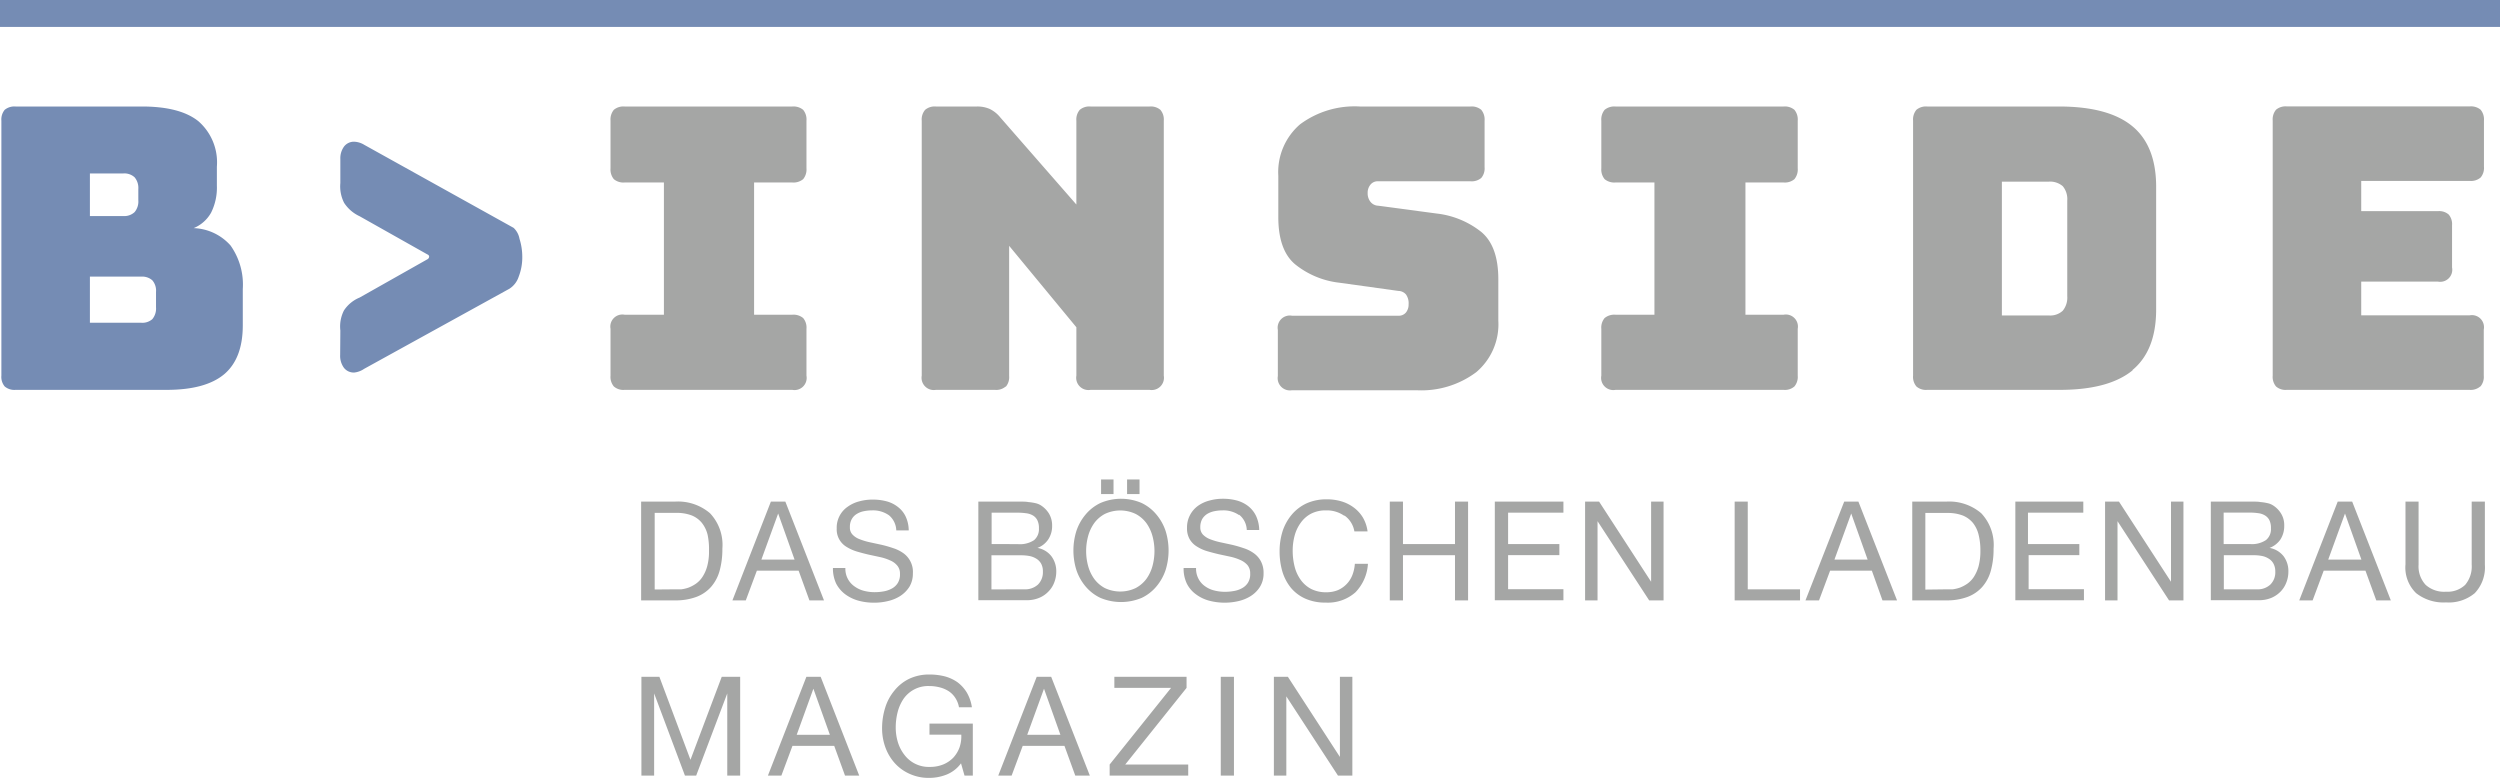 <svg xmlns="http://www.w3.org/2000/svg" viewBox="0 0 271.12 84.35"><defs><style>.cls-1{fill:#a5a6a5;}.cls-2{fill:#758cb4;}</style></defs><g id="Ebene_2" data-name="Ebene 2"><g id="Ebene_1-2" data-name="Ebene 1"><path class="cls-1" d="M139.67,73.4l5.64,8.69h0V73.4h1.35V84.11h-1.56l-5.6-8.59h0v8.59h-1.35V73.4Zm-5.85,10.71h-1.43V73.4h1.43ZM127,74.6h-6.15V73.4h7.83v1.2l-6.65,8.31h6.83v1.2h-8.52v-1.2Zm-13-1.2,4.19,10.71h-1.58l-1.17-3.22h-4.53l-1.2,3.22h-1.45l4.17-10.71Zm1,6.29-1.78-5h0l-1.82,5ZM102.66,84a5.13,5.13,0,0,1-1.87.36,5,5,0,0,1-2.15-.44A4.75,4.75,0,0,1,97,82.72,5.25,5.25,0,0,1,96,81a6,6,0,0,1-.34-2A7.47,7.47,0,0,1,96,76.74a5.34,5.34,0,0,1,1-1.85,4.64,4.64,0,0,1,1.59-1.27,5,5,0,0,1,2.23-.47,6.7,6.7,0,0,1,1.64.2,4.36,4.36,0,0,1,1.38.64,4,4,0,0,1,1,1.1,4.44,4.44,0,0,1,.56,1.61H104a2.73,2.73,0,0,0-.39-1,2.47,2.47,0,0,0-.71-.73,3.29,3.29,0,0,0-1-.43,4.6,4.6,0,0,0-1.13-.14A3.25,3.25,0,0,0,98,75.77a4.56,4.56,0,0,0-.65,1.45,6.7,6.7,0,0,0-.21,1.67,5.48,5.48,0,0,0,.24,1.62,4.2,4.2,0,0,0,.71,1.36,3.29,3.29,0,0,0,2.73,1.3,3.79,3.79,0,0,0,1.48-.27,3.24,3.24,0,0,0,1.09-.74,3.3,3.3,0,0,0,.67-1.11,3.69,3.69,0,0,0,.19-1.38H100.8v-1.2h4.7v5.64h-.9l-.38-1.33A3.6,3.6,0,0,1,102.66,84M89,73.4l4.18,10.71H91.64l-1.17-3.22H85.94l-1.2,3.22H83.28L87.45,73.4Zm1,6.29-1.79-5h0l-1.81,5ZM71.51,73.4l3.37,9,3.39-9h2V84.11H78.87V75.2h0L75.5,84.11H74.28L70.94,75.2h0v8.91H69.56V73.4Z"></path><path class="cls-1" d="M268.38,64.33a4.41,4.41,0,0,1-3.12,1,4.81,4.81,0,0,1-3.23-1,3.86,3.86,0,0,1-1.16-3.13V54.4h1.42v6.84a2.93,2.93,0,0,0,.77,2.19,3,3,0,0,0,2.2.74,2.78,2.78,0,0,0,2.08-.74,3.08,3.08,0,0,0,.71-2.19V54.4h1.43v6.84a4.06,4.06,0,0,1-1.1,3.09M255.09,54.4l4.19,10.71H257.7l-1.17-3.22H252l-1.2,3.22h-1.45l4.17-10.71Zm1,6.29-1.78-5h0l-1.82,5Zm-11.35,3.22a2,2,0,0,0,1.47-.51,1.85,1.85,0,0,0,.54-1.41,1.75,1.75,0,0,0-.2-.87,1.42,1.42,0,0,0-.52-.54,2.12,2.12,0,0,0-.74-.29,4.94,4.94,0,0,0-.87-.08h-3.25v3.7Zm-1.11-9.51h.74c.26,0,.53,0,.79.05a5,5,0,0,1,.72.11,1.8,1.8,0,0,1,.58.22,2.73,2.73,0,0,1,.89.87,2.4,2.4,0,0,1,.37,1.37,2.67,2.67,0,0,1-.41,1.48,2.49,2.49,0,0,1-1.18.92v0a2.48,2.48,0,0,1,1.52.9,2.69,2.69,0,0,1,.52,1.68,3.2,3.2,0,0,1-.21,1.14,2.87,2.87,0,0,1-.62,1,3.06,3.06,0,0,1-1,.69,3.43,3.43,0,0,1-1.4.26h-5.18V54.4ZM244,59a2.74,2.74,0,0,0,1.74-.43,1.52,1.52,0,0,0,.54-1.28,1.89,1.89,0,0,0-.18-.9,1.29,1.29,0,0,0-.5-.51,1.84,1.84,0,0,0-.73-.23,5.94,5.94,0,0,0-.87-.06h-2.85V59ZM229.8,54.4l5.64,8.69h0V54.4h1.35V65.11h-1.56l-5.59-8.59h0v8.59h-1.35V54.4Zm-3.87,0v1.2h-6V59h5.57v1.2H220v3.7h6v1.2h-7.44V54.4Zm-14.88,0a5.34,5.34,0,0,1,3.81,1.26,5,5,0,0,1,1.34,3.84,8.75,8.75,0,0,1-.3,2.4,4.45,4.45,0,0,1-.93,1.75,4,4,0,0,1-1.61,1.09,6.43,6.43,0,0,1-2.31.37h-3.67V54.4Zm.12,9.51.6,0a4,4,0,0,0,.77-.18,3.85,3.85,0,0,0,.8-.42,2.75,2.75,0,0,0,.71-.73,4.31,4.31,0,0,0,.52-1.16,6.37,6.37,0,0,0,.2-1.69,7,7,0,0,0-.19-1.72,3.35,3.35,0,0,0-.61-1.29,2.82,2.82,0,0,0-1.1-.81,4.52,4.52,0,0,0-1.67-.28h-2.4v8.31Zm-9.63-9.51,4.19,10.71h-1.58L203,61.89h-4.53l-1.2,3.22H195.8L200,54.4Zm1,6.29-1.78-5h0l-1.82,5Zm-13-6.29v9.51h5.67v1.2h-7.09V54.4Zm-16.12,0,5.64,8.69h0V54.4h1.35V65.11h-1.56l-5.6-8.59h0v8.59H171.9V54.4Zm-3.87,0v1.2h-6V59h5.56v1.2h-5.56v3.7h6v1.2h-7.44V54.4Zm-17.4,0V59h5.64V54.4h1.42V65.11h-1.42v-4.9h-5.64v4.9h-1.43V54.4Zm-6.39,1.52a3.29,3.29,0,0,0-1.94-.57,3.45,3.45,0,0,0-1.64.36,3.21,3.21,0,0,0-1.13,1,4.18,4.18,0,0,0-.65,1.38,6.2,6.2,0,0,0-.21,1.62,7,7,0,0,0,.21,1.74,4.21,4.21,0,0,0,.65,1.42,3.25,3.25,0,0,0,1.14,1,3.53,3.53,0,0,0,1.65.36,3.28,3.28,0,0,0,1.25-.23,2.94,2.94,0,0,0,1.57-1.63,4.09,4.09,0,0,0,.27-1.23h1.42A4.86,4.86,0,0,1,147,64.23a4.51,4.51,0,0,1-3.24,1.12,5.27,5.27,0,0,1-2.18-.42A4.32,4.32,0,0,1,140,63.75a5.16,5.16,0,0,1-.93-1.77,7.73,7.73,0,0,1-.3-2.19,7.18,7.18,0,0,1,.33-2.2,5.41,5.41,0,0,1,1-1.79,4.67,4.67,0,0,1,1.59-1.21,5.25,5.25,0,0,1,2.19-.44,5.5,5.5,0,0,1,1.59.22,4.25,4.25,0,0,1,1.33.66,3.8,3.8,0,0,1,1,1.09,4,4,0,0,1,.51,1.51h-1.43a2.63,2.63,0,0,0-1.06-1.71m-11.43-.05a3,3,0,0,0-1.82-.52,4.31,4.31,0,0,0-.88.09,2.44,2.44,0,0,0-.78.3,1.7,1.7,0,0,0-.54.56,1.82,1.82,0,0,0-.2.88,1.12,1.12,0,0,0,.29.8,2.19,2.19,0,0,0,.78.5,7.31,7.31,0,0,0,1.11.33l1.25.27c.42.1.84.22,1.25.36a3.89,3.89,0,0,1,1.1.54,2.5,2.5,0,0,1,.78.87,2.63,2.63,0,0,1,.3,1.32,2.69,2.69,0,0,1-.39,1.47,3.19,3.19,0,0,1-1,1,4.3,4.3,0,0,1-1.34.55,6.61,6.61,0,0,1-3.18-.05,4.2,4.2,0,0,1-1.41-.68,3.22,3.22,0,0,1-1-1.17,3.73,3.73,0,0,1-.35-1.69h1.35a2.34,2.34,0,0,0,.26,1.16,2.23,2.23,0,0,0,.69.8,2.89,2.89,0,0,0,1,.47,4.58,4.58,0,0,0,1.17.15,5.2,5.2,0,0,0,1-.09,2.7,2.7,0,0,0,.88-.31,1.7,1.7,0,0,0,.63-.59,1.75,1.75,0,0,0,.24-1,1.37,1.37,0,0,0-.29-.9,2.17,2.17,0,0,0-.78-.56,5.46,5.46,0,0,0-1.1-.36l-1.26-.27c-.42-.1-.84-.21-1.25-.33a4.44,4.44,0,0,1-1.1-.5,2.27,2.27,0,0,1-.78-.79,2.33,2.33,0,0,1-.29-1.23,2.84,2.84,0,0,1,.33-1.4,2.9,2.9,0,0,1,.87-1,3.76,3.76,0,0,1,1.25-.57,5.25,5.25,0,0,1,1.43-.19,5.73,5.73,0,0,1,1.53.19,3.53,3.53,0,0,1,1.24.62,3,3,0,0,1,.84,1.06,3.83,3.83,0,0,1,.34,1.52h-1.35a2.21,2.21,0,0,0-.84-1.67m-17.64,1.78a5.44,5.44,0,0,1,1-1.79,4.75,4.75,0,0,1,1.61-1.25,5.66,5.66,0,0,1,4.47,0,4.72,4.72,0,0,1,1.6,1.25,5.44,5.44,0,0,1,1,1.79,7.12,7.12,0,0,1,0,4.22,5.44,5.44,0,0,1-1,1.79,4.69,4.69,0,0,1-1.6,1.24,5.78,5.78,0,0,1-4.47,0,4.73,4.73,0,0,1-1.61-1.24,5.44,5.44,0,0,1-1-1.79,7.12,7.12,0,0,1,0-4.22M118,61.36a4.35,4.35,0,0,0,.66,1.41,3.43,3.43,0,0,0,1.15,1,3.9,3.9,0,0,0,3.36,0,3.47,3.47,0,0,0,1.16-1,4.35,4.35,0,0,0,.66-1.41,6.2,6.2,0,0,0,0-3.2,4.4,4.4,0,0,0-.66-1.42,3.44,3.44,0,0,0-1.16-1,3.9,3.9,0,0,0-3.36,0,3.4,3.4,0,0,0-1.15,1,4.4,4.4,0,0,0-.66,1.42,6.2,6.2,0,0,0,0,3.2m5.58-7.78h-1.35V52h1.35Zm-2.82,0h-1.35V52h1.35Zm-9.68,10.33a2.06,2.06,0,0,0,1.48-.51A1.88,1.88,0,0,0,113.1,62a1.75,1.75,0,0,0-.19-.87,1.5,1.5,0,0,0-.52-.54,2.2,2.2,0,0,0-.74-.29,4.94,4.94,0,0,0-.87-.08h-3.26v3.7ZM110,54.4h.74c.27,0,.53,0,.79.05a5.32,5.32,0,0,1,.73.11,1.89,1.89,0,0,1,.58.22,2.83,2.83,0,0,1,.89.87,2.48,2.48,0,0,1,.37,1.37,2.6,2.6,0,0,1-.42,1.48,2.41,2.41,0,0,1-1.17.92v0a2.45,2.45,0,0,1,1.51.9,2.7,2.7,0,0,1,.53,1.68,3.2,3.2,0,0,1-.21,1.14,2.75,2.75,0,0,1-.63,1,2.87,2.87,0,0,1-1,.69,3.4,3.4,0,0,1-1.4.26H106.1V54.4Zm.39,4.61a2.79,2.79,0,0,0,1.75-.43,1.55,1.55,0,0,0,.53-1.28,1.89,1.89,0,0,0-.18-.9,1.27,1.27,0,0,0-.49-.51,1.9,1.9,0,0,0-.73-.23,6.19,6.19,0,0,0-.88-.06h-2.85V59Zm-14-3.14a3,3,0,0,0-1.82-.52,4.41,4.41,0,0,0-.89.09,2.29,2.29,0,0,0-.77.3,1.53,1.53,0,0,0-.54.56,1.71,1.71,0,0,0-.2.88,1.08,1.08,0,0,0,.29.8,2,2,0,0,0,.78.5,6.85,6.85,0,0,0,1.1.33l1.25.27a13,13,0,0,1,1.26.36,4,4,0,0,1,1.1.54A2.48,2.48,0,0,1,99,62.17a2.77,2.77,0,0,1-.38,1.47,3.3,3.3,0,0,1-1,1,4.26,4.26,0,0,1-1.35.55,6.15,6.15,0,0,1-1.47.17,6.36,6.36,0,0,1-1.71-.22,4.4,4.4,0,0,1-1.41-.68,3.43,3.43,0,0,1-1-1.17,3.86,3.86,0,0,1-.35-1.69h1.35a2.31,2.31,0,0,0,1,2,3,3,0,0,0,1,.47,4.58,4.58,0,0,0,1.17.15,5.39,5.39,0,0,0,1-.09,2.79,2.79,0,0,0,.88-.31,1.7,1.7,0,0,0,.63-.59,1.75,1.75,0,0,0,.24-1,1.32,1.32,0,0,0-.3-.9,2,2,0,0,0-.78-.56,5.26,5.26,0,0,0-1.1-.36l-1.25-.27c-.43-.1-.84-.21-1.25-.33a4.69,4.69,0,0,1-1.11-.5,2.2,2.2,0,0,1-1.07-2,2.75,2.75,0,0,1,1.21-2.37,3.7,3.7,0,0,1,1.24-.57,5.37,5.37,0,0,1,1.44-.19,5.73,5.73,0,0,1,1.53.19,3.4,3.4,0,0,1,1.23.62A2.83,2.83,0,0,1,98.21,56a3.66,3.66,0,0,1,.34,1.52H97.2a2.23,2.23,0,0,0-.83-1.67M85.17,54.4l4.19,10.71H87.78l-1.17-3.22H82.08l-1.2,3.22H79.43L83.6,54.4Zm1,6.29-1.78-5h0l-1.82,5Zm-13-6.29A5.34,5.34,0,0,1,77,55.66a5,5,0,0,1,1.34,3.84,8.75,8.75,0,0,1-.3,2.4,4.45,4.45,0,0,1-.93,1.75,4,4,0,0,1-1.61,1.09,6.43,6.43,0,0,1-2.31.37H69.53V54.4Zm.12,9.51.6,0a4,4,0,0,0,.77-.18,3.85,3.85,0,0,0,.8-.42,2.75,2.75,0,0,0,.71-.73,4,4,0,0,0,.52-1.16,6,6,0,0,0,.2-1.69A7.51,7.51,0,0,0,76.74,58a3.37,3.37,0,0,0-.62-1.29,2.75,2.75,0,0,0-1.1-.81,4.52,4.52,0,0,0-1.67-.28H71v8.31Z"></path><rect class="cls-2" width="271.12" height="2.92"></rect><path class="cls-1" d="M269,41.91a1.61,1.61,0,0,0,.36-1.17v-5a1.31,1.31,0,0,0-1.54-1.54H256.07V30.54h8.32A1.31,1.31,0,0,0,265.92,29V24.44a1.61,1.61,0,0,0-.36-1.17,1.56,1.56,0,0,0-1.17-.37h-8.32V19.62h11.77a1.59,1.59,0,0,0,1.18-.37,1.61,1.61,0,0,0,.36-1.17v-5a1.65,1.65,0,0,0-.36-1.18,1.63,1.63,0,0,0-1.18-.36H248a1.61,1.61,0,0,0-1.17.36,1.65,1.65,0,0,0-.36,1.18V40.74a1.61,1.61,0,0,0,.36,1.17,1.56,1.56,0,0,0,1.17.37h19.8a1.59,1.59,0,0,0,1.18-.37M222.18,19.7a2.1,2.1,0,0,1,1.52.49,2.18,2.18,0,0,1,.49,1.56V32.12a2.25,2.25,0,0,1-.49,1.58,2,2,0,0,1-1.52.51H217.1V19.7Zm9.07,20.44q2.58-2.13,2.58-6.57V20.26q0-4.44-2.58-6.57t-7.91-2.14H209a1.61,1.61,0,0,0-1.17.36,1.65,1.65,0,0,0-.36,1.18V40.74a1.61,1.61,0,0,0,.36,1.17,1.56,1.56,0,0,0,1.17.37h14.39q5.32,0,7.91-2.14m-37.87,2.14a1.56,1.56,0,0,0,1.17-.37,1.61,1.61,0,0,0,.36-1.17V35.66a1.31,1.31,0,0,0-1.53-1.53h-4.14V19.79h4.14a1.61,1.61,0,0,0,1.17-.36,1.65,1.65,0,0,0,.36-1.18V13.09a1.65,1.65,0,0,0-.36-1.18,1.61,1.61,0,0,0-1.17-.36H175.2a1.65,1.65,0,0,0-1.18.36,1.65,1.65,0,0,0-.36,1.18v5.16a1.65,1.65,0,0,0,.36,1.18,1.65,1.65,0,0,0,1.18.36h4.22V34.13H175.2a1.65,1.65,0,0,0-1.18.36,1.61,1.61,0,0,0-.36,1.17v5.08a1.32,1.32,0,0,0,1.54,1.54Zm-33.31-1.94a6.79,6.79,0,0,0,2.37-5.57V30.29q0-3.59-1.84-5.13a9.48,9.48,0,0,0-4.82-2l-6.36-.85a1.12,1.12,0,0,1-.85-.43,1.47,1.47,0,0,1-.3-.94,1.37,1.37,0,0,1,.3-.91,1,1,0,0,1,.85-.37h10a1.61,1.61,0,0,0,1.17-.36,1.61,1.61,0,0,0,.36-1.17V13.09a1.65,1.65,0,0,0-.36-1.18,1.61,1.61,0,0,0-1.17-.36h-12a9.91,9.91,0,0,0-6.49,1.94,6.84,6.84,0,0,0-2.35,5.57v4.48q0,3.59,1.82,5.12a9.3,9.3,0,0,0,4.8,2l6.4.89a1.11,1.11,0,0,1,.83.39,1.64,1.64,0,0,1,.28,1.06,1.36,1.36,0,0,1-.28.88,1,1,0,0,1-.83.36H140.12a1.32,1.32,0,0,0-1.54,1.54v5a1.33,1.33,0,0,0,1.54,1.54H153.6a9.93,9.93,0,0,0,6.47-1.94m-51,1.57a1.61,1.61,0,0,0,.37-1.17V26.66l7.29,8.83v5.25a1.33,1.33,0,0,0,1.54,1.54h6.4a1.33,1.33,0,0,0,1.54-1.54V13.09a1.61,1.61,0,0,0-.37-1.18,1.61,1.61,0,0,0-1.17-.36h-6.4a1.61,1.61,0,0,0-1.17.36,1.61,1.61,0,0,0-.37,1.18v9.09l-8.28-9.48a3.33,3.33,0,0,0-1.13-.89,3.36,3.36,0,0,0-1.38-.26H101.5a1.61,1.61,0,0,0-1.17.36,1.61,1.61,0,0,0-.37,1.18V40.74a1.33,1.33,0,0,0,1.54,1.54h6.4a1.56,1.56,0,0,0,1.17-.37m-23.15.37a1.32,1.32,0,0,0,1.54-1.54V35.66a1.61,1.61,0,0,0-.36-1.17,1.65,1.65,0,0,0-1.18-.36H81.78V19.79h4.14a1.65,1.65,0,0,0,1.18-.36,1.65,1.65,0,0,0,.36-1.18V13.09a1.65,1.65,0,0,0-.36-1.18,1.65,1.65,0,0,0-1.18-.36H67.74a1.61,1.61,0,0,0-1.17.36,1.65,1.65,0,0,0-.36,1.18v5.16a1.65,1.65,0,0,0,.36,1.18,1.61,1.61,0,0,0,1.17.36H72V34.13H67.74a1.31,1.31,0,0,0-1.53,1.53v5.08a1.61,1.61,0,0,0,.36,1.17,1.56,1.56,0,0,0,1.17.37Z"></path><path class="cls-2" d="M36.89,38.49a2.2,2.2,0,0,0,.41,1.4,1.35,1.35,0,0,0,1.13.51A2.34,2.34,0,0,0,39.49,40l15.76-8.69a2.45,2.45,0,0,0,1-1.3,5.78,5.78,0,0,0,.39-2.19,6.51,6.51,0,0,0-.3-1.92,2.15,2.15,0,0,0-.64-1.19l-16.19-9a2.28,2.28,0,0,0-1.06-.34,1.35,1.35,0,0,0-1.13.51,2.15,2.15,0,0,0-.41,1.37l0,2.6A3.92,3.92,0,0,0,37.32,22,4,4,0,0,0,39,23.45l7.33,4.13c.14.06.21.14.21.26a.35.35,0,0,1-.21.29L39,32.27a3.72,3.72,0,0,0-1.7,1.4,3.83,3.83,0,0,0-.39,2.17ZM15.3,30a1.66,1.66,0,0,1,1.22.4,1.72,1.72,0,0,1,.4,1.26v1.67a1.8,1.8,0,0,1-.4,1.28A1.63,1.63,0,0,1,15.3,35H9.75V30ZM13.38,18.81a1.63,1.63,0,0,1,1.22.42,1.8,1.8,0,0,1,.4,1.28v1.2A1.8,1.8,0,0,1,14.6,23a1.63,1.63,0,0,1-1.22.43H9.75V18.81ZM24.33,40.57q2-1.71,2-5.29V31.35A7.34,7.34,0,0,0,25,26.62,5.6,5.6,0,0,0,21,24.74a3.84,3.84,0,0,0,1.9-1.69,6.08,6.08,0,0,0,.62-2.92V18.08a5.92,5.92,0,0,0-2-4.93q-2-1.61-6.19-1.6H1.69a1.65,1.65,0,0,0-1.18.36,1.65,1.65,0,0,0-.36,1.18V40.74a1.61,1.61,0,0,0,.36,1.17,1.61,1.61,0,0,0,1.18.37H18.08c2.81,0,4.9-.57,6.25-1.71"></path></g></g></svg>
